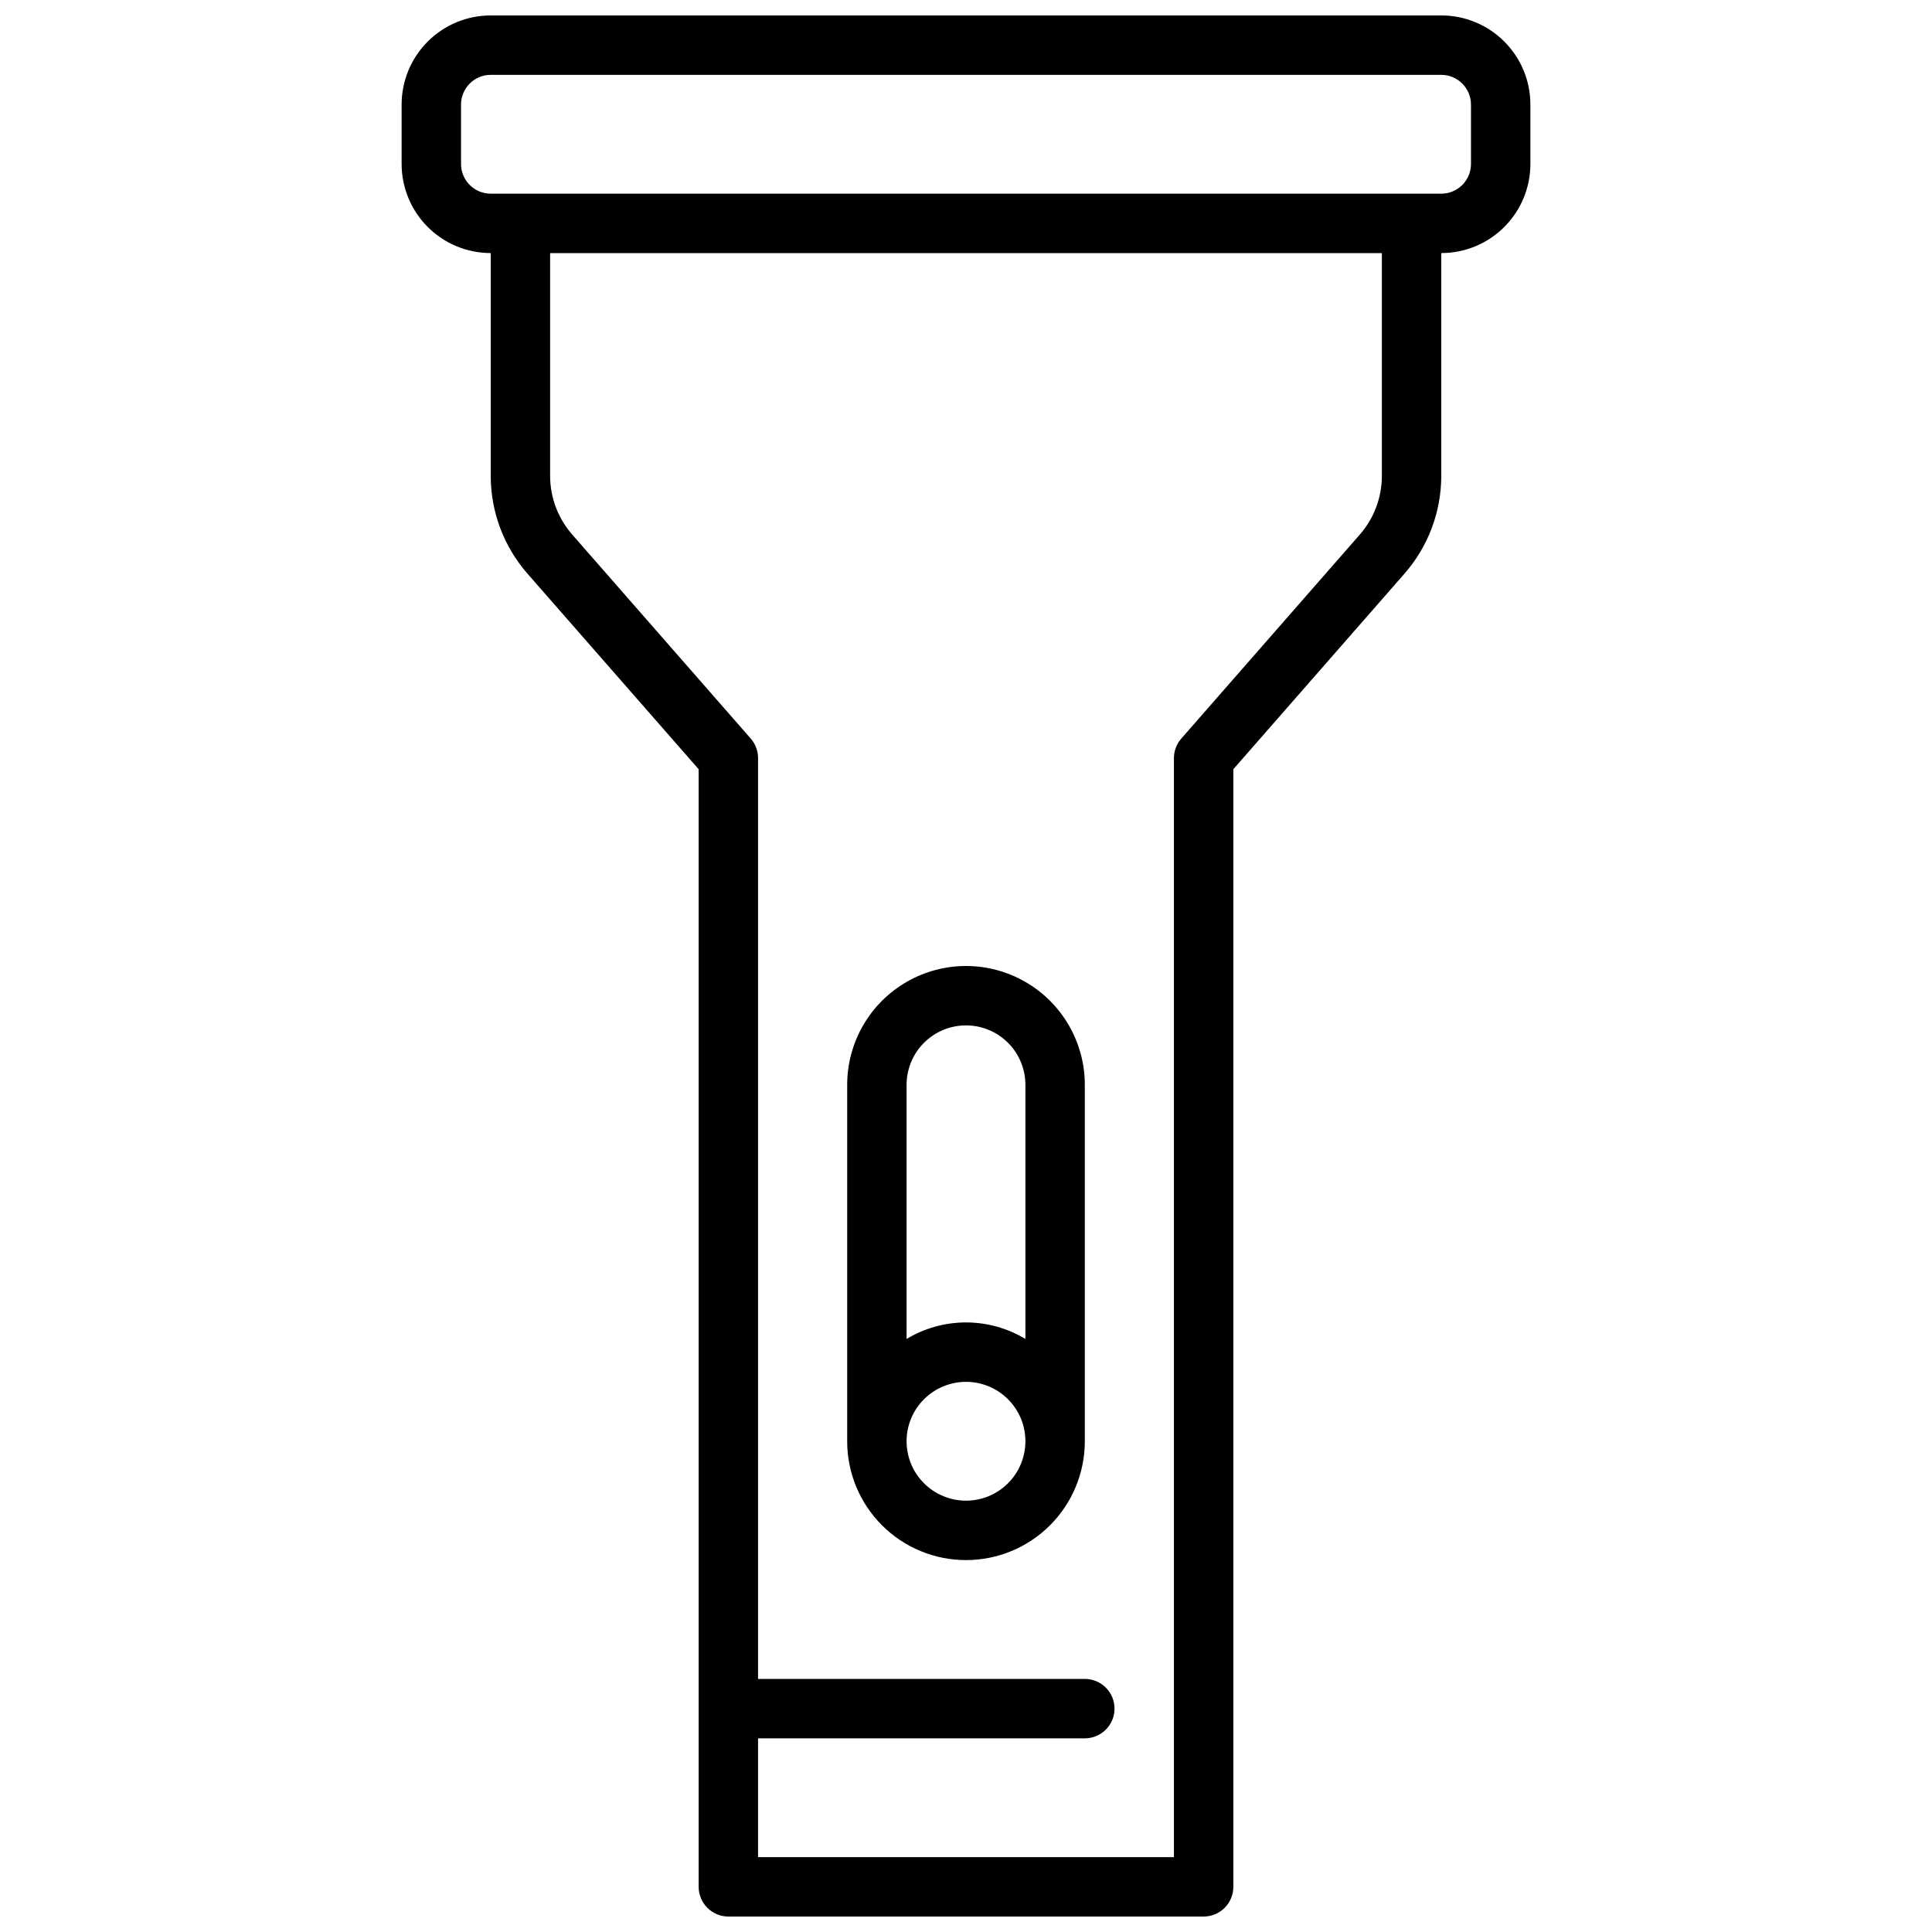 <?xml version="1.0" encoding="UTF-8"?>
<!-- Uploaded to: ICON Repo, www.svgrepo.com, Generator: ICON Repo Mixer Tools -->
<svg width="800px" height="800px" version="1.1" viewBox="144 144 512 512" xmlns="http://www.w3.org/2000/svg">
 <defs>
  <clipPath id="a">
   <path d="m250 148.09h300v503.81h-300z"/>
  </clipPath>
 </defs>
 <g clip-path="url(#a)">
  <path d="m525.95 148.09h-251.9c-6.266 0-12.27 2.488-16.699 6.918-4.43 4.43-6.918 10.434-6.918 16.699v15.742c0 6.266 2.488 12.27 6.918 16.699 4.43 4.43 10.434 6.918 16.699 6.918v59.039c-0.004 9.531 3.453 18.738 9.73 25.914l45.371 51.832v296.18c0 2.086 0.832 4.09 2.309 5.566 1.477 1.477 3.477 2.305 5.566 2.305h125.95c2.086 0 4.09-0.828 5.566-2.305 1.473-1.477 2.305-3.481 2.305-5.566v-296.18l45.375-51.852v-0.004c6.266-7.168 9.723-16.367 9.727-25.891v-59.039c6.266 0 12.273-2.488 16.699-6.918 4.43-4.43 6.918-10.434 6.918-16.699v-15.742c0-6.266-2.488-12.27-6.918-16.699-4.426-4.43-10.434-6.918-16.699-6.918zm-15.742 122.02c0 5.723-2.074 11.25-5.84 15.555l-47.32 54.074c-1.246 1.43-1.938 3.258-1.945 5.156v291.27h-110.21v-31.488h86.594c4.348 0 7.871-3.523 7.871-7.871 0-4.348-3.523-7.875-7.871-7.875h-86.594v-244.03c0-1.906-0.691-3.746-1.945-5.18l-47.32-54.074h0.004c-3.762-4.301-5.84-9.816-5.844-15.531v-59.039h220.42zm23.617-82.656c0 2.09-0.832 4.09-2.309 5.566-1.477 1.477-3.477 2.305-5.566 2.305h-251.9c-4.348 0-7.871-3.523-7.871-7.871v-15.742c0-4.348 3.523-7.875 7.871-7.875h251.9c2.09 0 4.09 0.832 5.566 2.309 1.477 1.477 2.309 3.477 2.309 5.566z"/>
 </g>
 <path d="m400 557.44c8.352 0 16.359-3.316 22.266-9.223 5.902-5.902 9.223-13.914 9.223-22.266v-94.461c0-11.25-6.004-21.645-15.746-27.27-9.742-5.625-21.746-5.625-31.488 0-9.742 5.625-15.742 16.02-15.742 27.27v94.461c0 8.352 3.316 16.363 9.223 22.266 5.902 5.906 13.914 9.223 22.266 9.223zm0-141.7c4.176 0 8.18 1.66 11.133 4.613 2.949 2.949 4.609 6.957 4.609 11.133v67.352c-4.75-2.863-10.195-4.379-15.742-4.379-5.551 0-10.992 1.516-15.746 4.379v-67.352c0-4.176 1.66-8.184 4.613-11.133 2.953-2.953 6.957-4.613 11.133-4.613zm0 94.465c4.176 0 8.18 1.66 11.133 4.609 2.949 2.953 4.609 6.957 4.609 11.133s-1.66 8.184-4.609 11.133c-2.953 2.953-6.957 4.613-11.133 4.613s-8.18-1.66-11.133-4.613c-2.953-2.949-4.613-6.957-4.613-11.133s1.66-8.18 4.613-11.133c2.953-2.949 6.957-4.609 11.133-4.609z"/>
</svg>